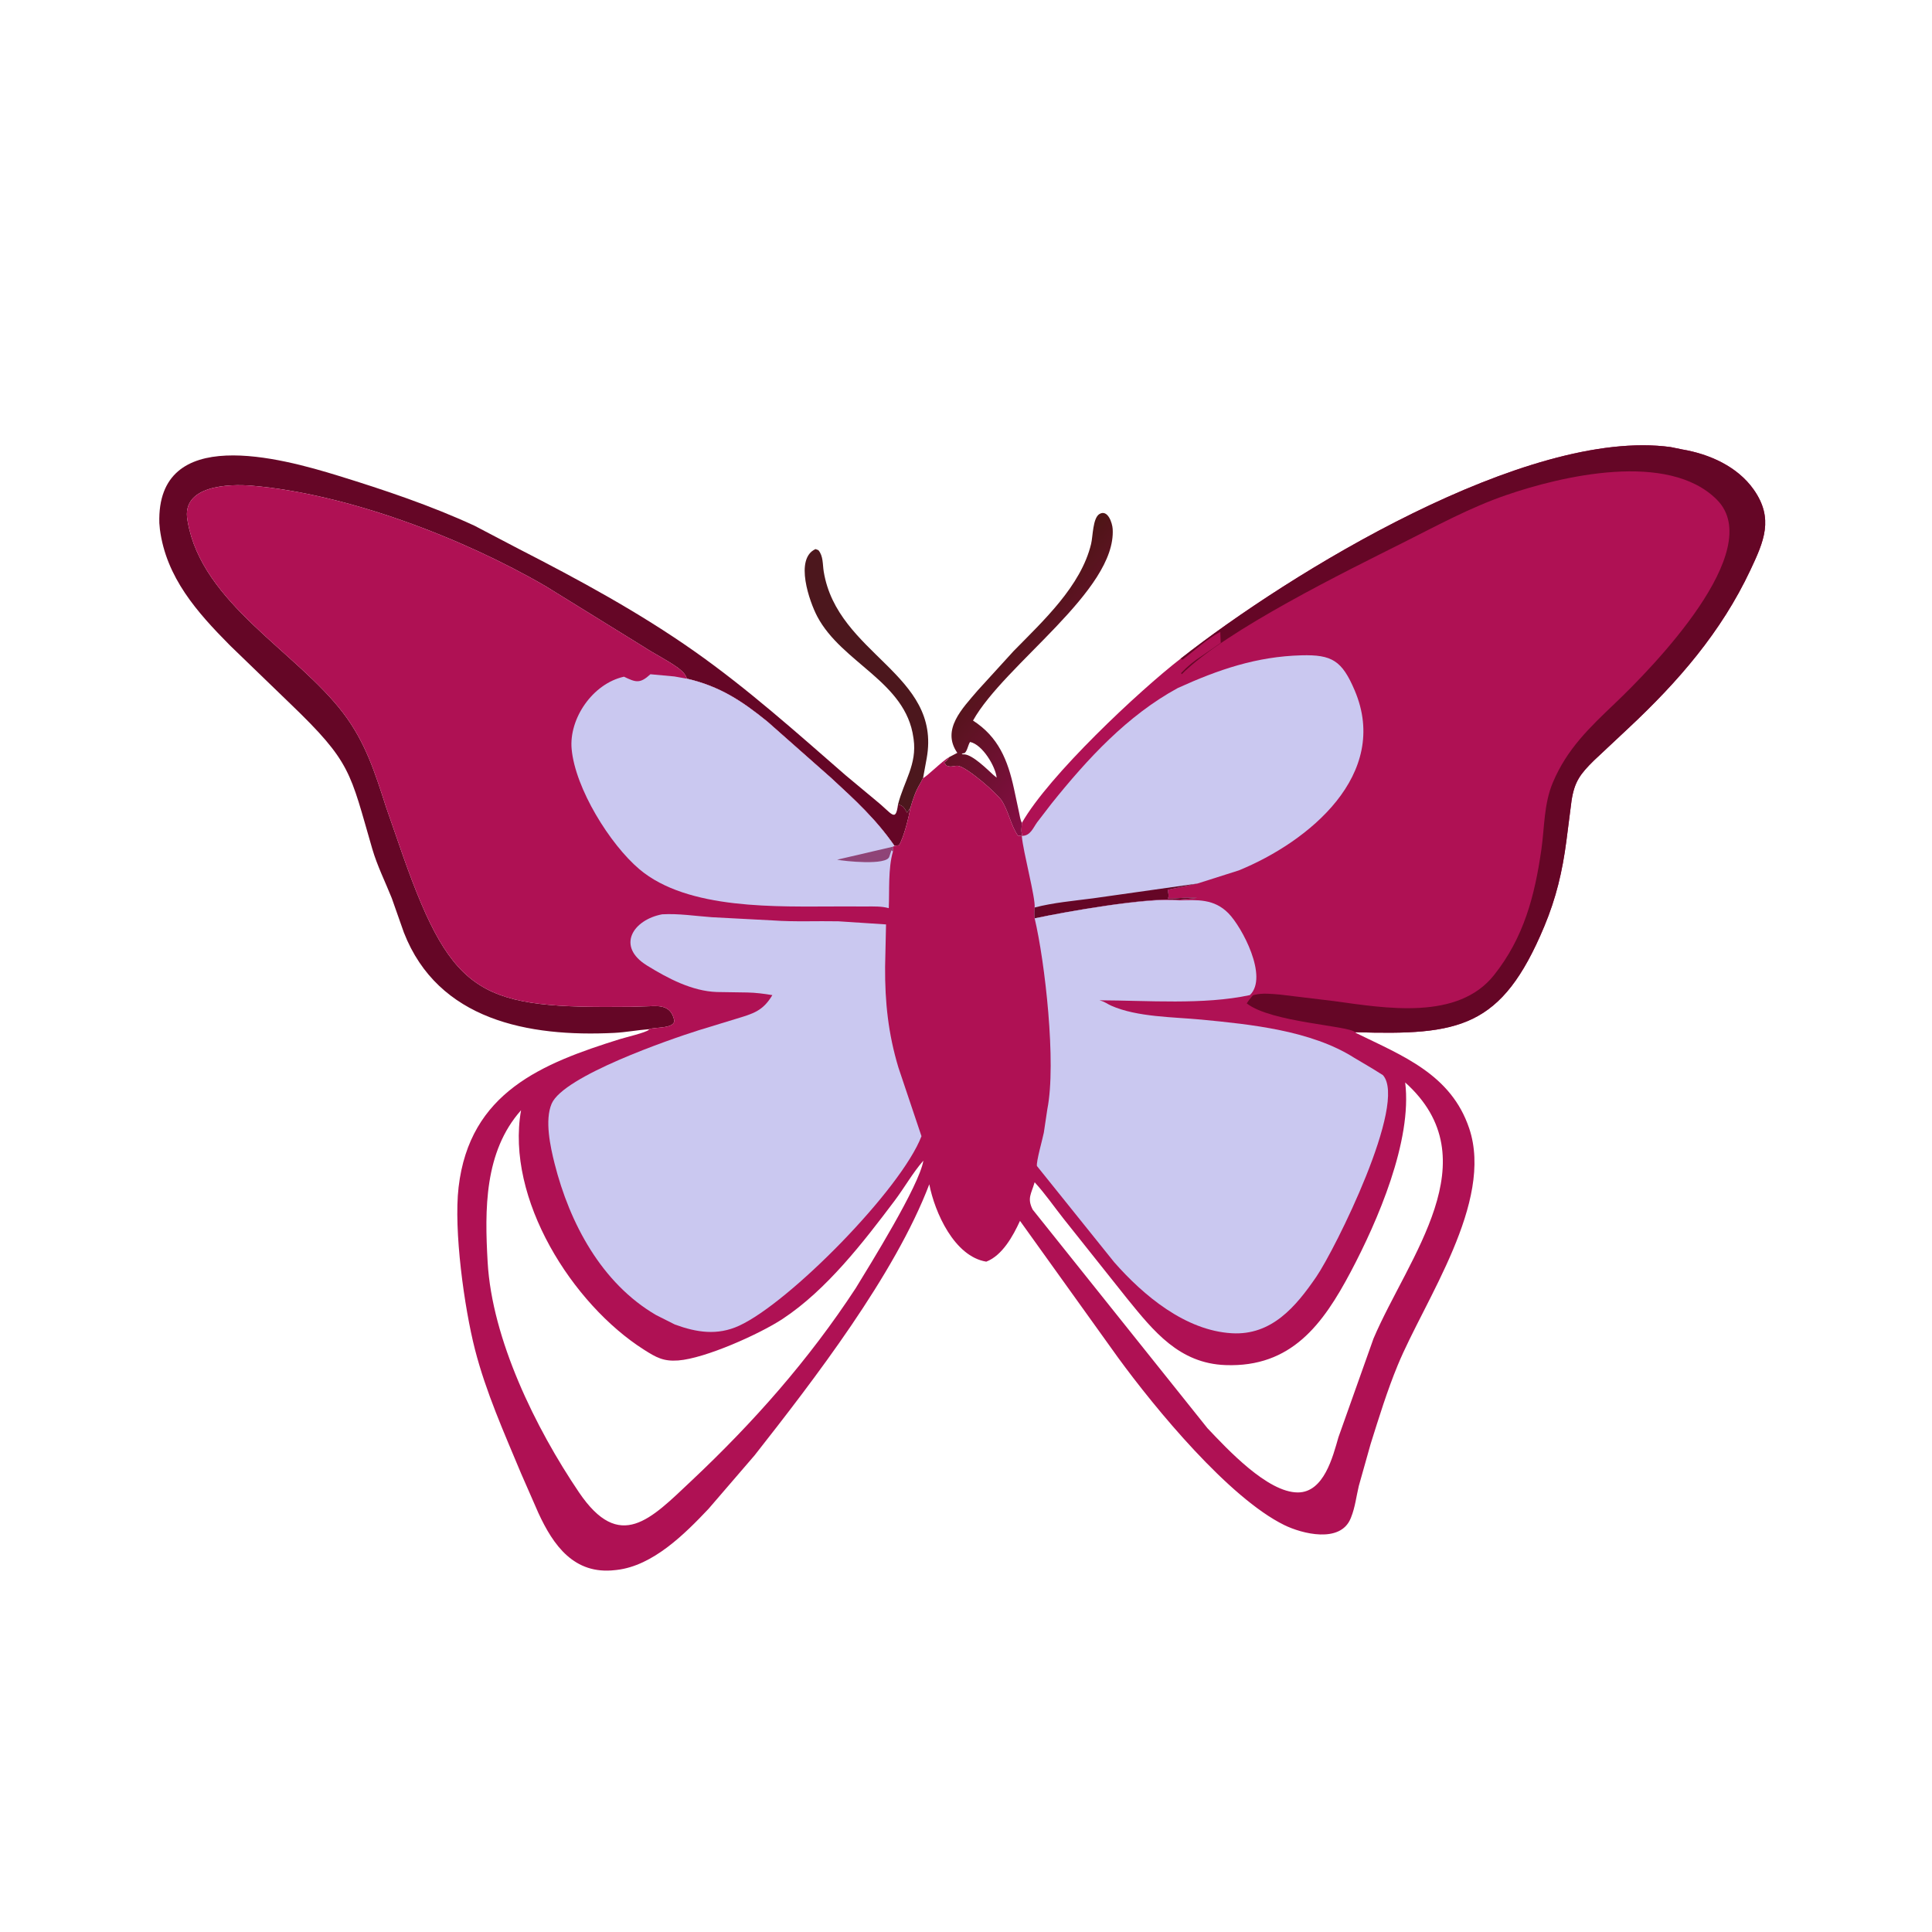 <svg version="1.1" xmlns="http://www.w3.org/2000/svg" style="display: block;" viewBox="0 0 2048 2048" width="640" height="640">
<defs>
	<linearGradient id="Gradient1" gradientUnits="userSpaceOnUse" x1="1065.98" y1="662.93" x2="1182.33" y2="762.895">
		<stop class="stop0" offset="0" stop-opacity="1" stop-color="rgb(78,21,22)"/>
		<stop class="stop1" offset="1" stop-opacity="1" stop-color="rgb(134,13,69)"/>
	</linearGradient>
</defs>
<path transform="translate(0,0)" fill="rgb(76,23,29)" d="M 951.939 852.723 C 958.184 828.179 972.235 810.281 968.466 783.48 L 968.243 782 C 960.101 722.54 892.392 702.912 866.298 653.423 C 858.189 638.042 841.88 592.226 864.5 582.034 L 867.5 583.185 C 872.816 589.384 871.919 598.188 873.177 605.865 C 887.638 694.108 998.313 714.238 982.36 803.647 L 978.507 824.705 L 975.21 830.972 C 970.545 838.519 967.696 847.314 965.238 855.761 L 961.51 861.5 L 959.51 858 C 957.478 854.808 955.557 853.589 951.939 852.723 z"/>
<path transform="translate(0,0)" fill="url(#Gradient1)" d="M 1006.3 802.501 L 1014.8 798.073 C 997.604 773.367 1020.19 750.992 1036.33 731.976 L 1074.41 690.205 C 1105.69 658.266 1145.84 621.386 1156.63 576.532 C 1158.55 568.549 1158.34 549.061 1165.5 544.853 C 1174.33 539.666 1179.09 554.411 1179.48 560.687 C 1183.51 626.118 1064.77 704.048 1031.44 763.844 C 1058.33 781.131 1068.32 805.819 1074.89 836.191 L 1080.25 861.251 C 1081.06 864.811 1081.51 869.104 1083.25 872.279 C 1083.08 876.368 1082.03 882.361 1083.9 886.034 L 1083.15 886.242 L 1079 885.772 C 1071.61 875.18 1069.23 860.233 1061.99 848.869 C 1057.09 841.171 1025.7 813.652 1015.85 811.877 C 1012.65 811.301 1008.98 813.183 1005.79 812.34 L 1003 811.51 C 1002.15 809.838 1002.59 810.282 1001.33 809.184 L 1000.5 808.51 C 1002.93 806.958 1004.16 805.654 1005.79 803.265 L 1006.3 802.501 z M 1028.29 786.5 C 1025.99 790.064 1025.49 795.873 1022.5 798.314 L 1019.46 798.806 C 1021.05 800.057 1019.94 799.521 1022.23 799.654 C 1031.19 800.175 1046.61 815.659 1052.82 821.31 L 1056.5 824.333 C 1055.3 812.601 1041.61 789.27 1028.29 786.5 z"/>
<path transform="translate(0,0)" fill="rgb(101,6,38)" d="M 688.211 1090.98 C 675.763 1091.88 663.423 1094.3 650.949 1094.92 C 560.252 1099.41 464.405 1081.54 428.125 988.5 L 415.274 952.023 C 408.331 934.682 399.826 917.705 394.601 899.742 C 370.861 818.115 372.637 808.297 307.543 745.799 L 243.66 684.056 C 208.736 648.807 176.243 612.199 169.5 561.162 L 168.903 554.5 C 165.862 449.358 297.603 485.495 358.629 504.309 C 407.168 519.273 456.792 535.941 502.972 557.279 L 549.704 581.763 C 613.509 614.489 677.155 648.954 735.893 690.263 C 792.47 730.053 844.22 776.371 896.278 821.73 L 928.111 848.243 C 945.439 862.002 949.309 872.606 951.939 852.723 C 955.557 853.589 957.478 854.808 959.51 858 L 961.51 861.5 L 965.238 855.761 C 963.344 865.851 958.392 887.054 953 895.987 L 951.384 896.16 C 949.246 896.405 950.097 896.242 948.259 896.743 C 928.662 868.377 906.201 847.881 881.045 824.667 L 813.5 764.954 C 786.28 742.861 762.928 727.52 728.286 719.452 L 727.712 718.314 C 725.758 713.363 722.841 711.341 718.825 708.017 C 707.013 699.548 693.924 693.272 681.766 685.295 L 578.464 621.434 C 489.623 569.766 367.641 523.452 267 514.879 C 243.067 512.841 191.951 514.318 198.727 551.5 L 198.998 553.109 C 214.128 639.568 314.212 690.652 363.929 756 C 387.354 786.791 397.525 819.072 409.155 855.337 L 427.5 908.125 C 480.471 1057.88 511.487 1068.96 668.469 1067.24 L 688.41 1066.65 C 700.048 1065.96 711.236 1066.37 714.518 1080.81 C 716.794 1090.83 693.27 1088.57 688.211 1090.98 z"/>
<path transform="translate(0,0)" fill="rgb(175,17,84)" d="M 1251.55 698.183 C 1367.43 607.16 1618.68 453.063 1771.03 473.927 L 1783.06 476.394 C 1811.95 481.256 1841.7 494.425 1858.98 518.952 C 1880.65 549.711 1869.75 573.98 1855.46 604.332 C 1824.49 670.123 1779.07 722.447 1726.11 771.981 L 1689.72 806.082 C 1675.06 820.525 1669.02 828.543 1665.9 848.75 L 1660.45 891.279 C 1656.21 923.713 1649.61 951.841 1636.96 982.1 C 1591.8 1090.13 1546.83 1097.52 1436.52 1094.17 L 1437.5 1095.06 C 1487.16 1119.37 1538.16 1138.85 1557.42 1196.13 C 1583.76 1274.45 1510.17 1378.04 1481.64 1447.19 C 1470.45 1474.28 1461.7 1502.75 1452.91 1530.71 L 1440.38 1575.21 C 1437.8 1586.02 1436.45 1597.86 1432.3 1608.17 L 1431.72 1609.63 C 1420.84 1636.16 1380.42 1626.01 1361.25 1616.56 C 1302.65 1587.66 1225.16 1493.87 1185.29 1439.28 L 1081.24 1294.16 C 1074 1309.98 1062.54 1330.87 1045.49 1337.41 C 1011.6 1331.92 990.833 1285.1 985.092 1255.39 C 948.488 1351.5 862.761 1462.72 799.902 1542.72 L 751.024 1599.49 C 725.798 1626.15 692.147 1659.78 653.848 1664.19 L 652 1664.39 C 608.564 1669.44 586.531 1638.15 570.726 1603.86 L 552.256 1561.67 C 534.339 1518.72 515.038 1475.59 503.46 1430.4 C 492.182 1386.38 480.787 1304.24 486.114 1258.55 C 497.851 1157.88 574.559 1127.29 657.253 1101.47 C 663.094 1099.65 684.636 1094.58 687.64 1091.71 L 688.211 1090.98 C 693.27 1088.57 716.794 1090.83 714.518 1080.81 C 711.236 1066.37 700.048 1065.96 688.41 1066.65 L 668.469 1067.24 C 511.487 1068.96 480.471 1057.88 427.5 908.125 L 409.155 855.337 C 397.525 819.072 387.354 786.791 363.929 756 C 314.212 690.652 214.128 639.568 198.998 553.109 L 198.727 551.5 C 191.951 514.318 243.067 512.841 267 514.879 C 367.641 523.452 489.623 569.766 578.464 621.434 L 681.766 685.295 C 693.924 693.272 707.013 699.548 718.825 708.017 C 722.841 711.341 725.758 713.363 727.712 718.314 L 728.286 719.452 C 762.928 727.52 786.28 742.861 813.5 764.954 L 881.045 824.667 C 906.201 847.881 928.662 868.377 948.259 896.743 C 950.097 896.242 949.246 896.405 951.384 896.16 L 953 895.987 C 958.392 887.054 963.344 865.851 965.238 855.761 C 967.696 847.314 970.545 838.519 975.21 830.972 L 978.507 824.705 C 981.891 823.872 998.726 806.627 1006.3 802.501 L 1005.79 803.265 C 1004.16 805.654 1002.93 806.958 1000.5 808.51 L 1001.33 809.184 C 1002.59 810.282 1002.15 809.838 1003 811.51 L 1005.79 812.34 C 1008.98 813.183 1012.65 811.301 1015.85 811.877 C 1025.7 813.652 1057.09 841.171 1061.99 848.869 C 1069.23 860.233 1071.61 875.18 1079 885.772 L 1083.15 886.242 L 1083.9 886.034 C 1082.03 882.361 1083.08 876.368 1083.25 872.279 C 1111.77 821.952 1207.74 732.106 1251.55 698.183 z M 552.343 1176.89 C 513.246 1220.92 513.755 1282.21 516.922 1337.87 C 521.584 1419.78 567.682 1513.84 613.72 1581.91 C 657.061 1645.99 689.873 1610.24 732.753 1569.89 C 798.896 1507.65 857.309 1441.57 907.116 1365.51 C 921.806 1341.4 974.593 1256.72 978.786 1230.35 C 967.297 1243.56 958.8 1258.89 948.277 1272.87 C 915.14 1316.87 876.17 1367.38 829.666 1398.06 C 805.167 1414.22 747.327 1440.08 718.863 1442.15 C 703.294 1443.29 695.654 1439 682.712 1430.78 C 606.896 1382.65 535.76 1270.77 552.343 1176.89 z M 1096.76 1253.26 C 1093.08 1265.84 1088.66 1270.17 1094.64 1282.15 L 1279.92 1513.92 C 1300.65 1535.71 1343.48 1582.16 1375.87 1582.05 C 1403.46 1581.96 1412.85 1544.18 1418.81 1523.51 L 1456 1418.85 C 1492.8 1332.44 1580.45 1229.02 1489.55 1147.44 C 1497.23 1209.46 1460.05 1294.84 1431.93 1348 C 1402.41 1403.8 1368.86 1449.67 1299 1447.05 C 1250.12 1445.22 1223.06 1411.39 1194.64 1376.36 L 1127.57 1292.08 C 1117.35 1279.2 1107.9 1265.33 1096.76 1253.26 z"/>
<path transform="translate(0,0)" fill="rgb(101,6,38)" d="M 1251.55 698.183 C 1367.43 607.16 1618.68 453.063 1771.03 473.927 L 1783.06 476.394 C 1811.95 481.256 1841.7 494.425 1858.98 518.952 C 1880.65 549.711 1869.75 573.98 1855.46 604.332 C 1824.49 670.123 1779.07 722.447 1726.11 771.981 L 1689.72 806.082 C 1675.06 820.525 1669.02 828.543 1665.9 848.75 L 1660.45 891.279 C 1656.21 923.713 1649.61 951.841 1636.96 982.1 C 1591.8 1090.13 1546.83 1097.52 1436.52 1094.17 C 1429.39 1087.14 1347.37 1083.83 1321.62 1063.67 C 1323.38 1060.6 1325.82 1057.89 1328.03 1055.13 L 1329.72 1054.6 C 1338.51 1052.42 1347.64 1053.59 1356.59 1054.26 L 1414.3 1061.22 C 1468.89 1068.73 1545.23 1081.94 1583.61 1033.79 C 1615.35 993.981 1626.91 949.583 1633.94 900.364 C 1637.35 876.427 1636.53 852.209 1646.09 829.5 C 1660.99 794.098 1684.75 771.473 1711.62 745.878 C 1751.67 707.742 1873.35 583.326 1819.99 529.723 C 1768.51 478.005 1655.64 504.407 1595.95 525.059 C 1558.18 538.125 1523.11 557.273 1487.52 575.143 C 1428.71 604.676 1299.08 668.023 1252.66 714.717 L 1252 713.5 C 1258.83 706.233 1266.02 700.446 1274.5 695 L 1294 681.5 L 1293.53 669.823 C 1279.58 677.253 1266.23 689.662 1253.58 699.3 L 1251.55 698.183 z"/>
<path transform="translate(0,0)" fill="rgb(202,200,240)" d="M 946.534 902.729 C 941.322 920.875 942.974 943.741 942.135 962.686 C 934.366 960.563 926.605 960.915 918.635 960.904 L 888.479 960.88 C 824.956 960.846 729.223 965.051 677.646 921.303 C 646.586 894.958 609.794 835.878 605.958 794 C 603.017 761.906 628.049 724.742 661.434 717.322 C 673.988 723.374 678.345 724.953 689.475 714.725 L 714.893 717.079 L 728.286 719.452 C 762.928 727.52 786.28 742.861 813.5 764.954 L 881.045 824.667 C 906.201 847.881 928.662 868.377 948.259 896.743 L 946.432 897.568 L 946.534 902.729 z"/>
<path transform="translate(0,0)" fill="rgb(143,68,119)" d="M 946.534 902.729 L 945 901.333 L 942.735 908 C 940.28 917.79 894.755 912.831 887.368 911.311 L 946.432 897.568 L 946.534 902.729 z"/>
<path transform="translate(0,0)" fill="rgb(202,200,240)" d="M 1248.48 729.353 C 1291.56 709.79 1331.87 695.947 1379.58 694.663 C 1411.89 693.794 1422.58 700.224 1436.05 731.915 C 1473.92 820.958 1387.4 892.322 1313.23 922.646 L 1269.32 936.598 L 1237.85 943.203 C 1238.1 946.364 1239.58 949.428 1238 952.51 C 1246.12 953.055 1253.56 951.009 1262 951.755 L 1264.47 951.712 C 1278.54 951.474 1252.15 953.076 1249.44 953.777 C 1215.89 951.078 1129.39 966.591 1096.76 973.484 C 1096.34 969.578 1096.46 965.92 1096.74 962.007 C 1097.92 952.371 1084.44 902.462 1083.15 886.242 L 1083.9 886.034 C 1092.3 885.733 1095 877.825 1099.42 871.653 L 1114.78 851.674 C 1152.7 804.48 1194.8 758.601 1248.48 729.353 z"/>
<path transform="translate(0,0)" fill="rgb(101,6,38)" d="M 1096.74 962.007 C 1116.35 956.84 1138.39 954.93 1158.54 952.285 L 1269.32 936.598 L 1237.85 943.203 C 1238.1 946.364 1239.58 949.428 1238 952.51 C 1246.12 953.055 1253.56 951.009 1262 951.755 L 1264.47 951.712 C 1278.54 951.474 1252.15 953.076 1249.44 953.777 C 1215.89 951.078 1129.39 966.591 1096.76 973.484 C 1096.34 969.578 1096.46 965.92 1096.74 962.007 z"/>
<path transform="translate(0,0)" fill="rgb(202,200,240)" d="M 1249.44 954.438 C 1269.41 953.838 1286.99 952.683 1302.2 968.115 C 1316.51 982.63 1344.83 1035.62 1324.94 1054.83 C 1276.1 1065.4 1216.35 1060.52 1165.37 1060.36 L 1166.65 1060.71 C 1171.26 1062 1173.74 1064.21 1177.84 1066.03 C 1205.43 1078.29 1244.18 1078.01 1273.84 1080.86 C 1325.77 1085.85 1389.97 1092.42 1435.29 1121.16 L 1454.67 1132.65 L 1465.91 1139.66 C 1492.55 1169.19 1415 1324.72 1395.4 1353.36 C 1373.71 1385.06 1348.03 1415.76 1305.77 1413.3 C 1256.53 1410.43 1212.29 1373.47 1181.11 1338.02 L 1099.21 1236.05 C 1098.18 1231.87 1105.42 1206.5 1106.5 1200.64 L 1110.22 1175.73 C 1119.95 1127 1107.69 1019.21 1096.76 973.484 C 1129.39 966.591 1215.89 951.078 1249.44 954.438 z"/>
<path transform="translate(0,0)" fill="rgb(202,200,240)" d="M 701.883 969.211 C 719.442 968.202 737.271 971.055 754.742 972.297 L 819.408 975.694 C 842.247 977.328 865.693 976.157 888.618 976.607 L 939.236 979.916 L 938.244 1025.04 C 938.013 1062.37 941.554 1095.69 952.363 1131.64 L 976.806 1204.42 C 955.315 1260.53 837.143 1380.75 783.399 1405.37 C 760.39 1415.91 738.435 1412.48 715.415 1404.05 L 695.5 1394.03 C 637.693 1360.37 603.86 1296.65 587.893 1233.46 C 583.371 1215.56 577.265 1187.45 584.758 1169.97 C 597.379 1140.53 710.482 1101.62 740.525 1092.15 L 779.889 1080.12 C 798.242 1074.51 808.549 1071.95 818.722 1054.87 C 809.961 1053.4 801.213 1052.27 792.321 1052.08 L 759.982 1051.58 C 733.62 1050.72 707.86 1037.09 685.802 1023.46 C 652.823 1003.08 671.153 974.973 701.883 969.211 z"/>
</svg>
